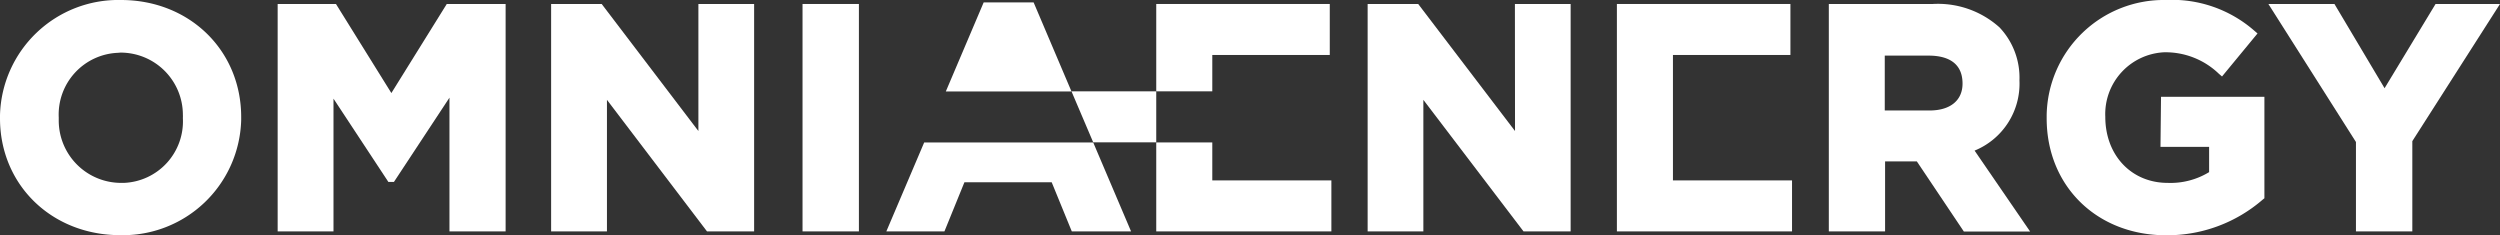 <svg id="Group_329" data-name="Group 329" xmlns="http://www.w3.org/2000/svg" viewBox="0 0 232.39 21.86"><rect x="0" y="0" width="232.39" height="21.86" fill="#333333" stroke="none"/><g id="Group_500" data-name="Group 500"><g id="Group_476" data-name="Group 476"><g id="Group_30" data-name="Group 30"><path id="Path_54" data-name="Path 54" d="M11.24,0A11,11,0,0,0,0,10.71V11c0,6.19,4.81,10.86,11.18,10.86A11,11,0,0,0,22.42,11.15v-.27C22.42,4.69,17.62,0,11.24,0Zm-.06,4.89A5.79,5.79,0,0,1,17,10.68a2.26,2.26,0,0,1,0,.26V11a5.72,5.72,0,0,1-5.48,6h-.26a5.8,5.8,0,0,1-5.8-5.79v-.3a5.74,5.74,0,0,1,5.49-6Z" style="fill:#fff"/><path id="Path_55" data-name="Path 55" d="M36.38,8.65,31.23.37H25.81V21.51H31V9.17l5.1,7.74h.52l5.16-7.83V21.51H47V.37H41.53Z" style="fill:#fff"/><path id="Path_56" data-name="Path 56" d="M64.92,12.18,55.93.37h-4.7V21.51h5.19V9.28l9.3,12.23H70.1V.37H64.92Z" style="fill:#fff"/><rect id="Rectangle_19" data-name="Rectangle 19" x="74.6" y="0.37" width="5.24" height="21.14" style="fill:#fff"/><path id="Path_57" data-name="Path 57" d="M140.83,12.18l-9-11.81h-4.7V21.51h5.18V9.28l9.31,12.23H146V.37h-5.18Z" style="fill:#fff"/><path id="Path_58" data-name="Path 58" d="M187.72,7.47a6.79,6.79,0,0,0-1.85-4.92A8.56,8.56,0,0,0,179.66.37H170V21.51h5.23V15h2.95l4.37,6.52h6.16L183.55,14A6.72,6.72,0,0,0,187.72,7.47ZM175.2,5.17h4.08c1.43,0,3.15.44,3.15,2.6,0,1.57-1.15,2.5-3.06,2.5H175.2Z" style="fill:#fff"/><path id="Path_59" data-name="Path 59" d="M200.83,13.65h4.52V16a6.89,6.89,0,0,1-3.85,1c-3.36,0-5.8-2.55-5.8-6.14a5.75,5.75,0,0,1,5.47-6,7.15,7.15,0,0,1,5.09,2l.29.25,3.3-4-.28-.24A11.61,11.61,0,0,0,201.32,0,10.89,10.89,0,0,0,190.25,10.7V11c0,6.3,4.67,10.87,11.1,10.87a13.56,13.56,0,0,0,9-3.33l.14-.11V9h-9.61Z" style="fill:#fff"/><path id="Path_60" data-name="Path 60" d="M226.4.37,221.66,8.2,217,.37h-6.14L219,13.2v8.31h5.24V13.12L232.39.37Z" style="fill:#fff"/></g><g id="Group_31" data-name="Group 31"><path id="Path_61" data-name="Path 61" d="M112.69,8.49V5.11h10.92V.37H107.48V8.49Z" style="fill:#fff"/><path id="Path_62" data-name="Path 62" d="M112.69,16.77V13.24h-5.21v8.27h16.28V16.77Z" style="fill:#fff"/></g><path id="Path_63" data-name="Path 63" d="M99.6,8.49h7.88v4.74h-5.86Z" style="fill:#fff"/><path id="Path_64" data-name="Path 64" d="M155.51,15.28V5.11h10.92V.37H150.3V21.51h16.28V16.77H155.51Z" style="fill:#fff"/><g id="Group_32" data-name="Group 32"><path id="Path_65" data-name="Path 65" d="M99.6,8.5,96.08.22H91.44L87.92,8.5Z" style="fill:#fff"/><path id="Path_66" data-name="Path 66" d="M85.91,13.24l-3.52,8.27h5.4l1.86-4.57h8.11l1.87,4.57h5.51l-3.52-8.27Z" style="fill:#fff"/></g></g></g></svg>